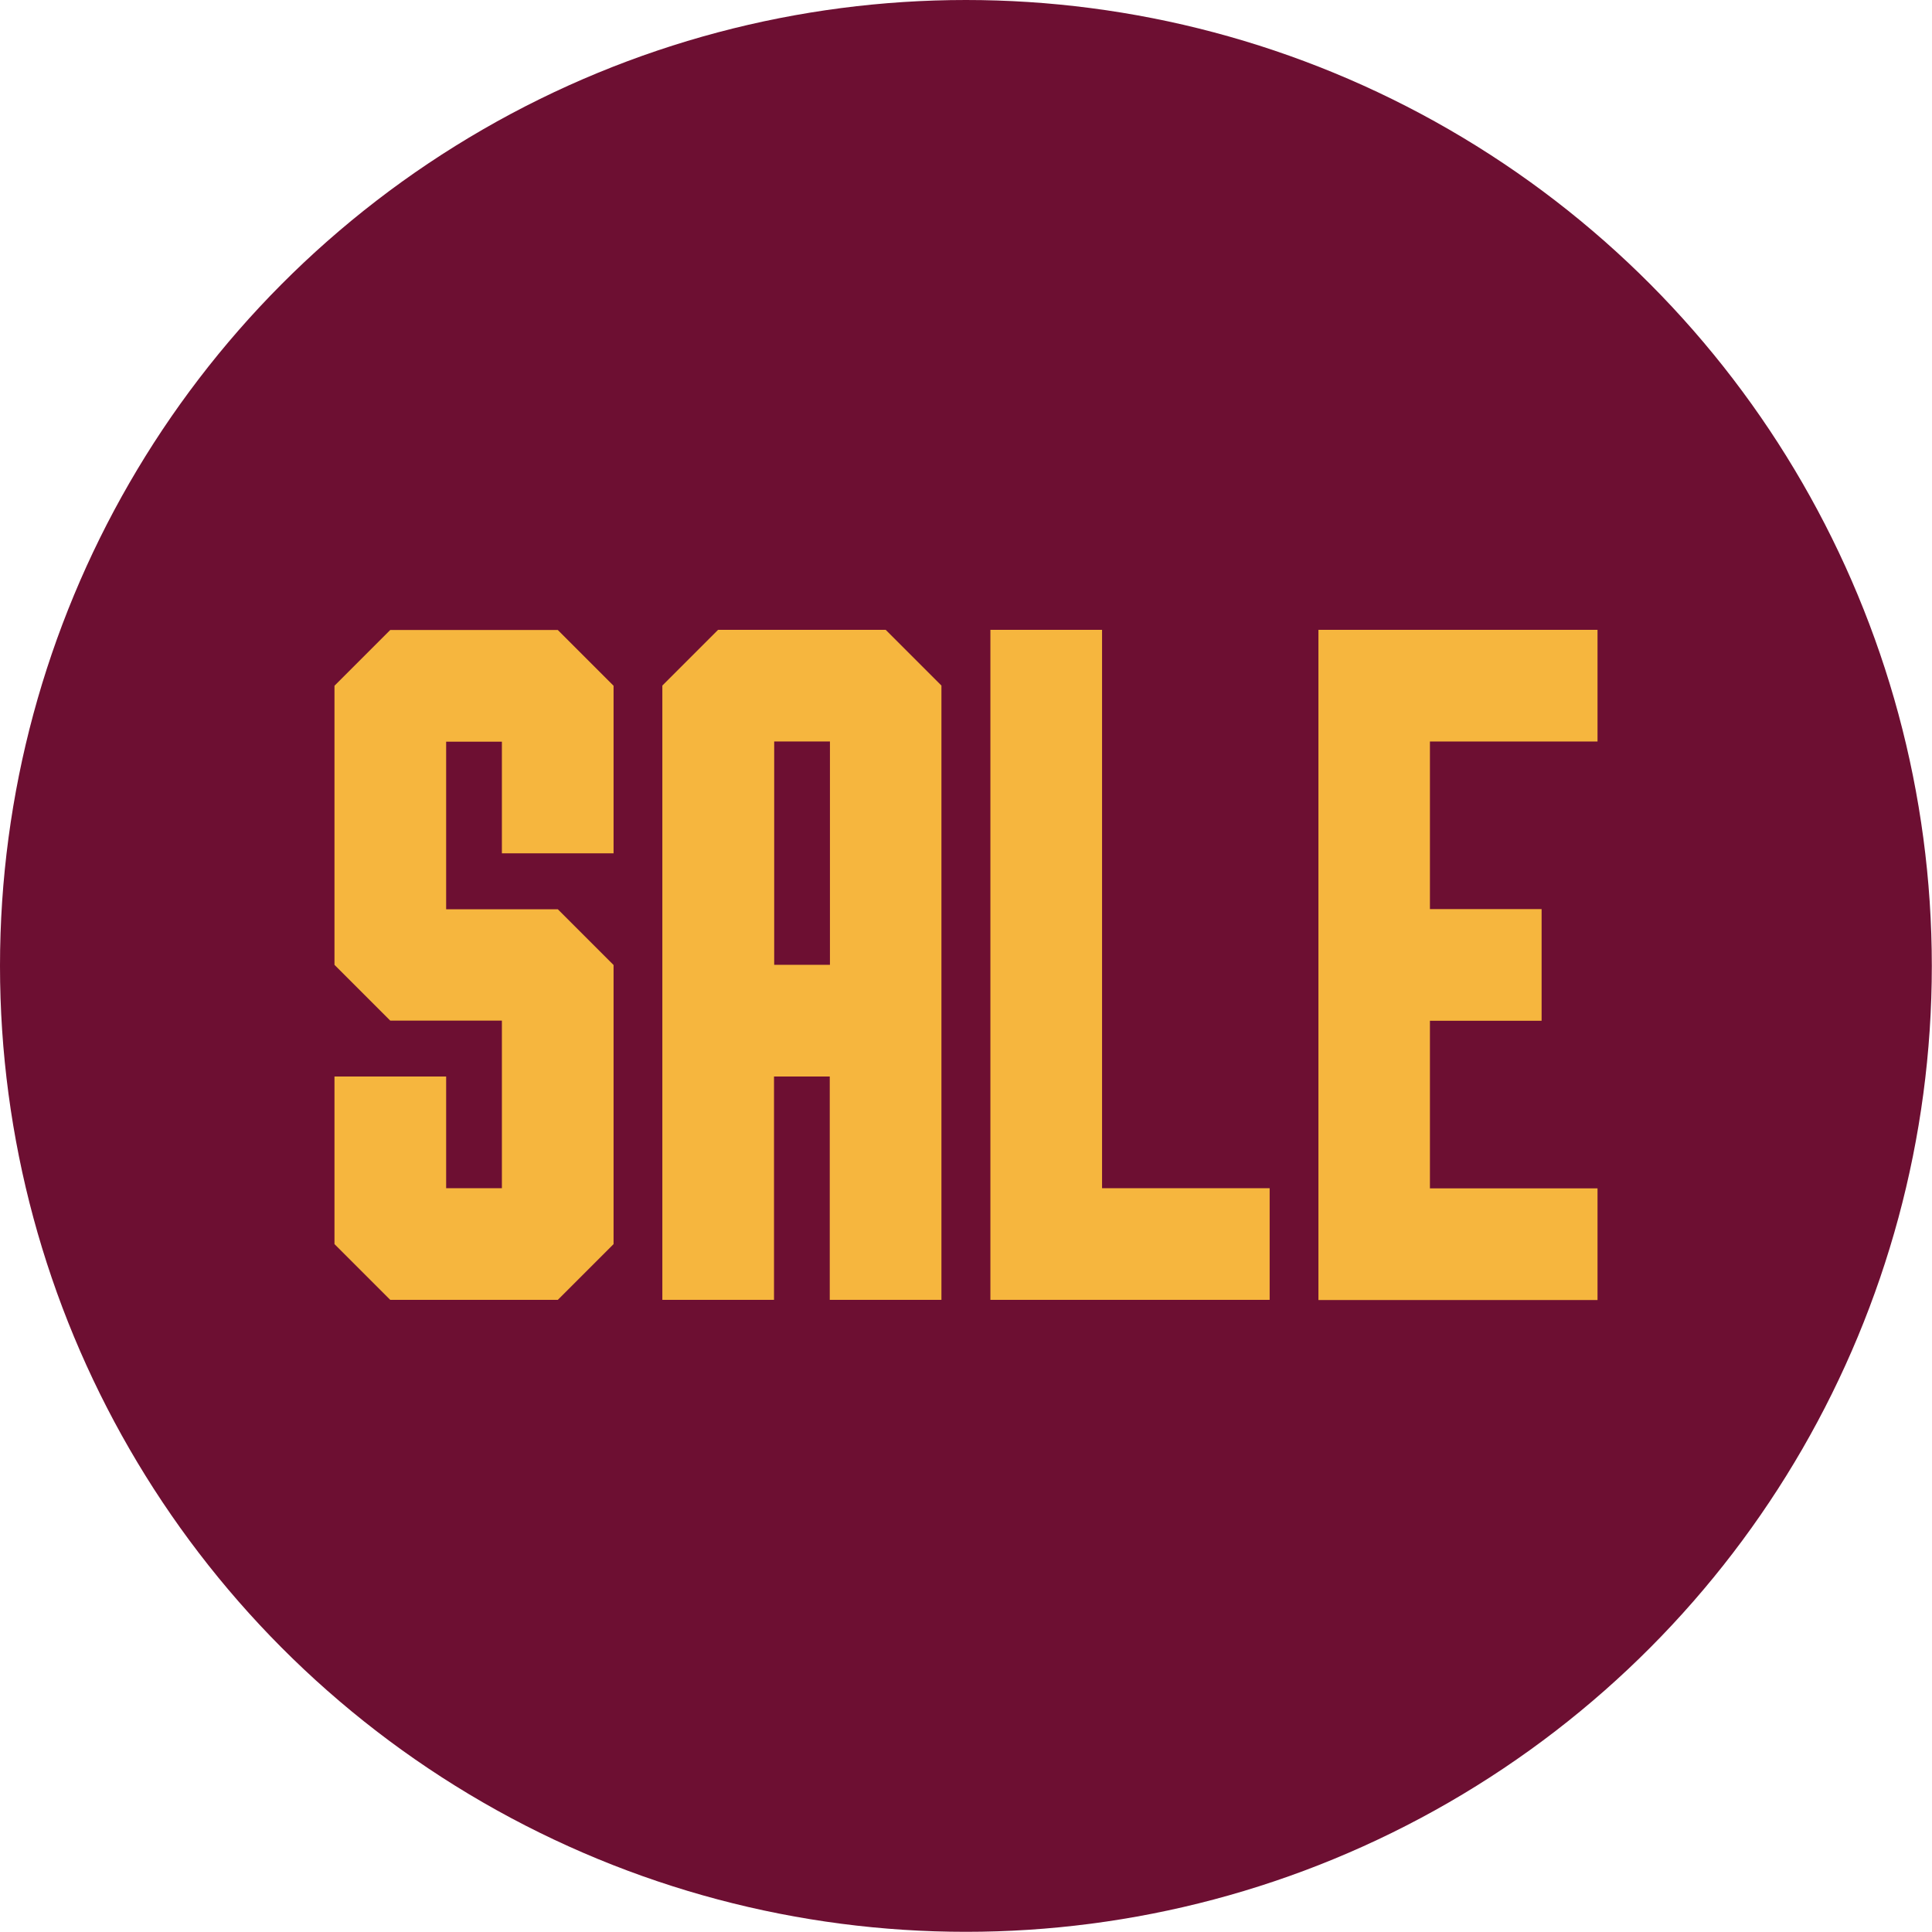 <?xml version="1.0" encoding="UTF-8"?> <svg xmlns="http://www.w3.org/2000/svg" id="Layer_2" viewBox="0 0 108.13 108.13"><defs><style> .cls-1 { fill: #f6b63e; } .cls-2 { fill: #6d0f32; } </style></defs><g id="Capa_1"><g><circle class="cls-2" cx="54.06" cy="54.06" r="54.06"></circle><g><path class="cls-1" d="M21.84,72.75l-3.12-3.12v-9.38h6.25v6.25h3.12v-9.38h-6.25l-3.12-3.12v-15.62l3.12-3.12h9.38l3.12,3.12v9.38h-6.25v-6.25h-3.12v9.38h6.25l3.12,3.12v15.62l-3.12,3.12h-9.38Z"></path><path class="cls-1" d="M37.07,72.75v-34.38l3.12-3.12h9.38l3.12,3.12v34.38h-6.25v-12.5h-3.12v12.5h-6.25ZM46.45,54v-12.5h-3.12v12.5h3.12Z"></path><path class="cls-1" d="M55.43,72.75v-37.5h6.25v31.25h9.38v6.25h-15.62Z"></path><path class="cls-1" d="M73.79,72.75v-37.5h15.62v6.25h-9.38v9.38h6.25v6.25h-6.25v9.38h9.38v6.25h-15.62Z"></path></g></g></g></svg> 